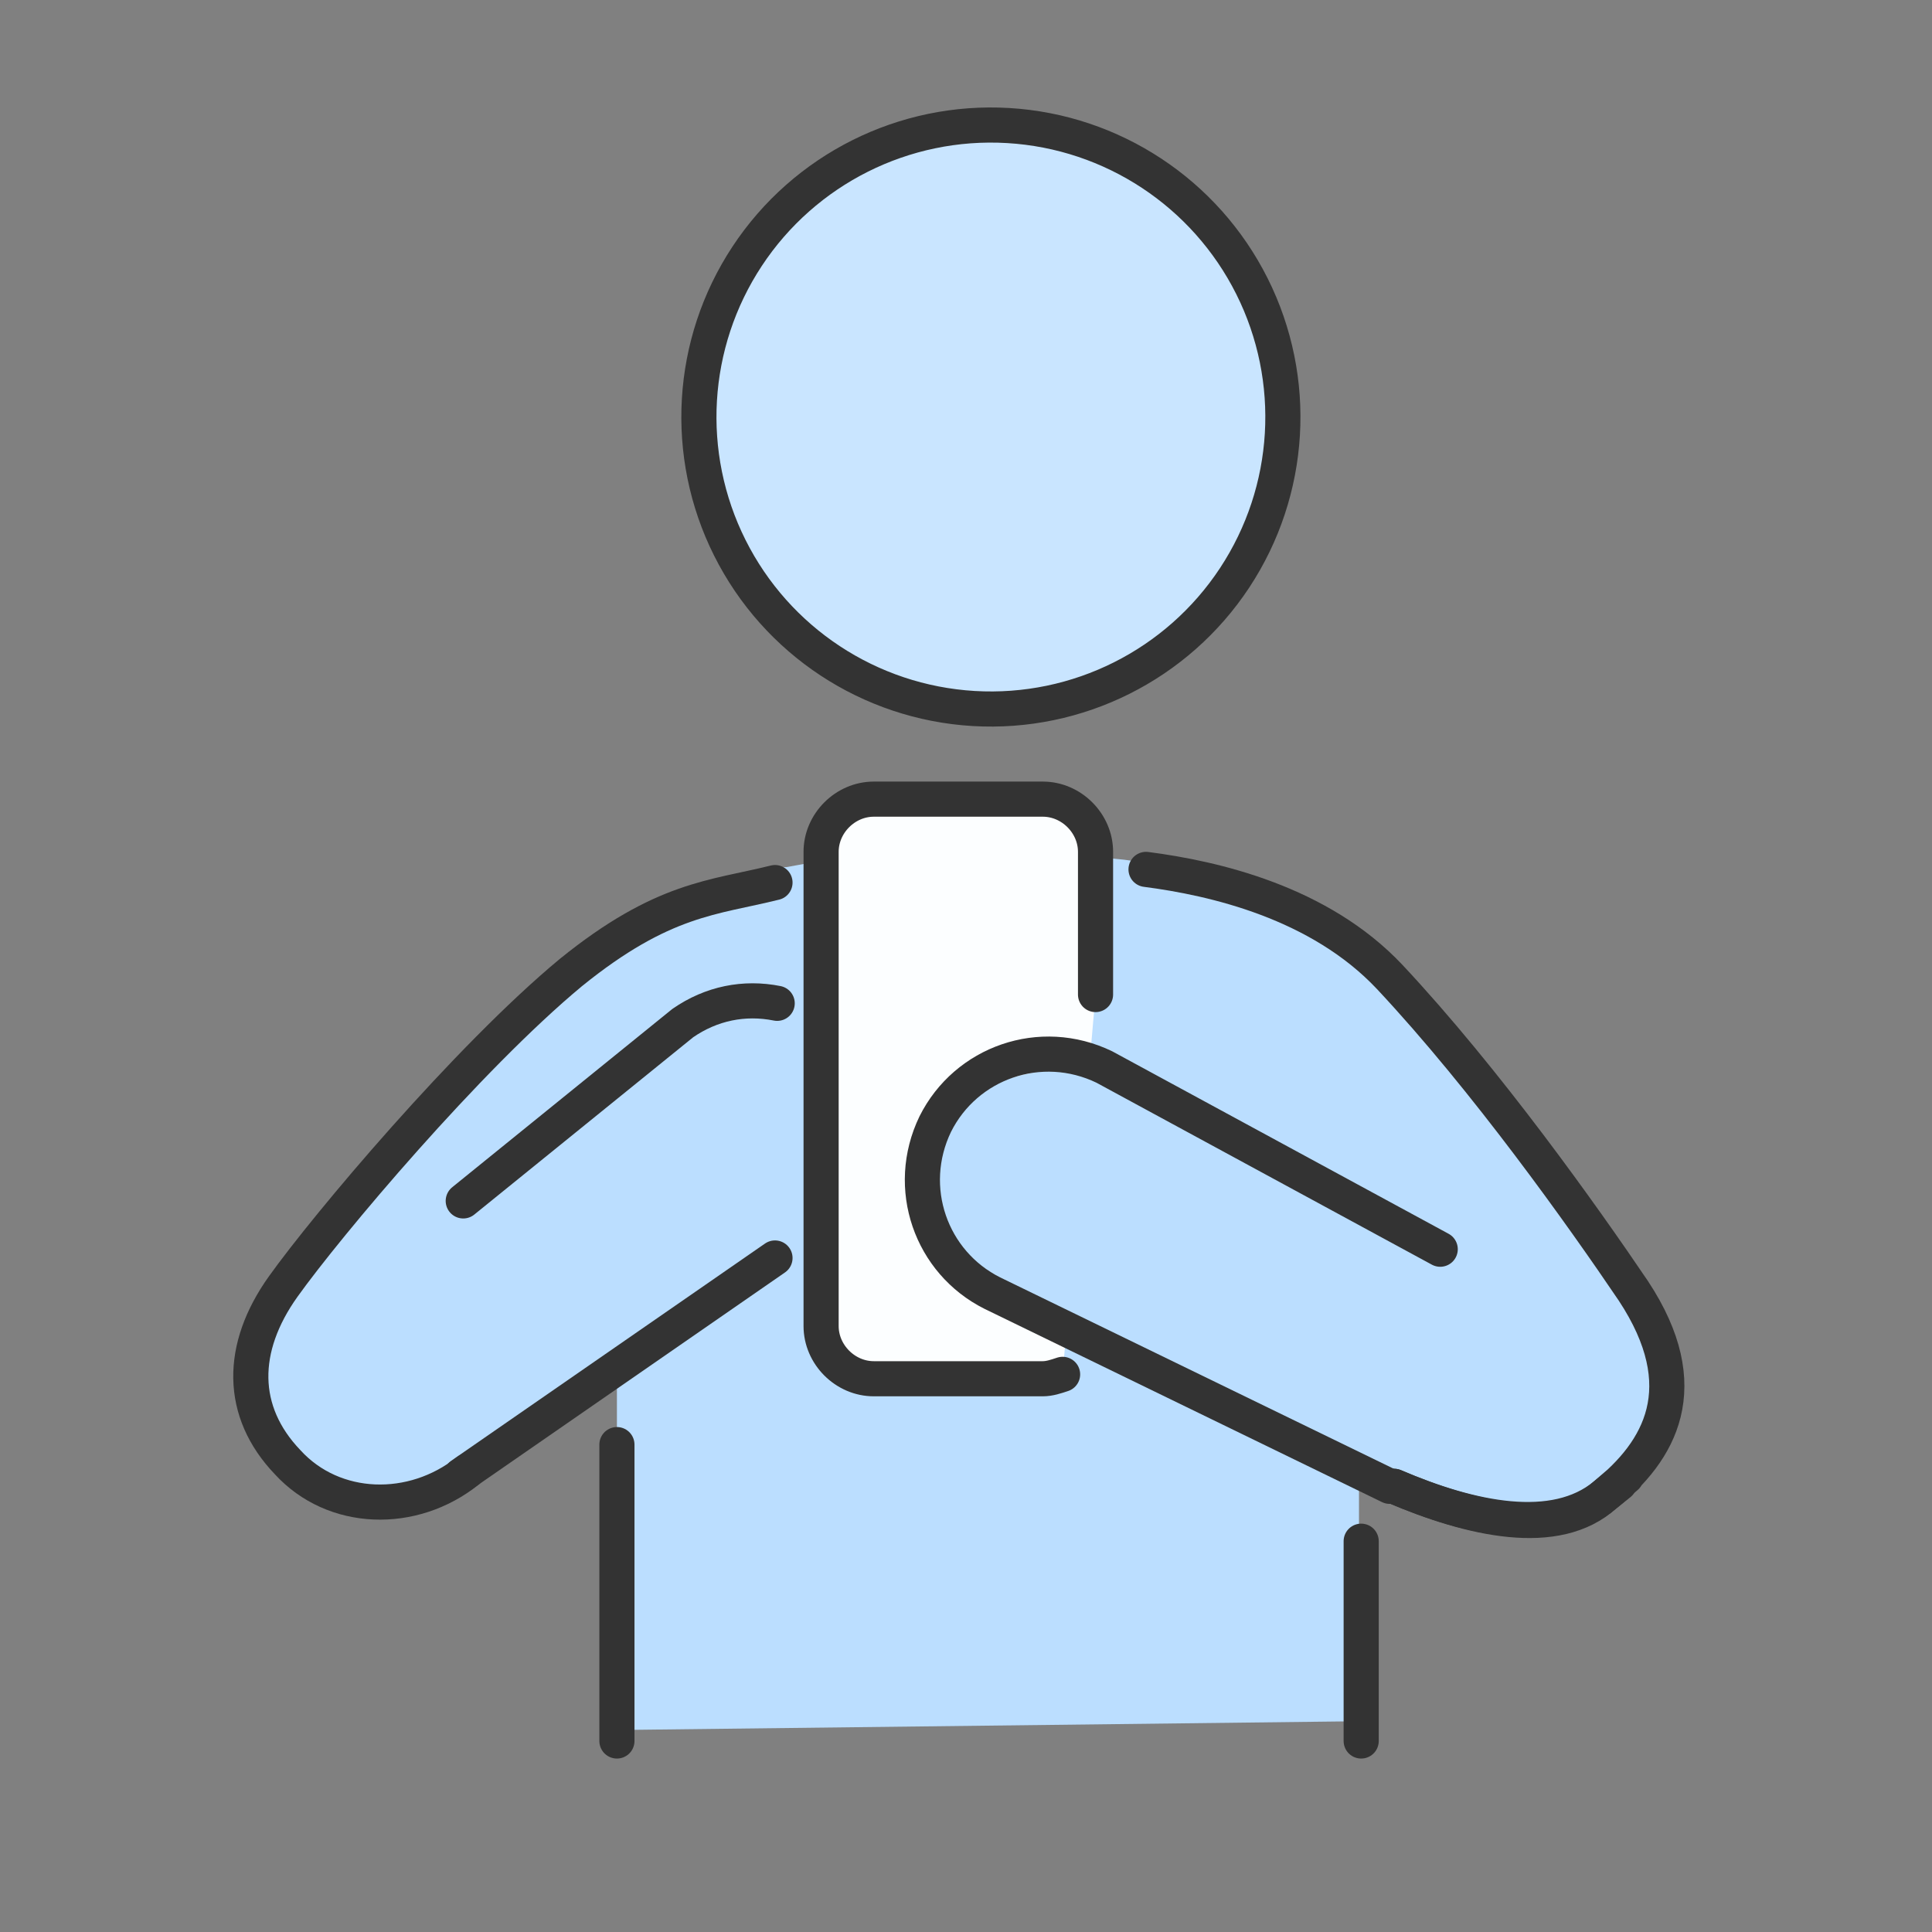 <?xml version="1.0" encoding="UTF-8"?>
<svg xmlns="http://www.w3.org/2000/svg" width="88" height="88" version="1.1" viewBox="0 0 88 88">
  <rect x="0" y="0" width="88" height="88" fill="#808080" stroke="none"/>
  <defs>
    <style>
      .cls-1 {
        fill: #c9e5ff;
      }

      .cls-1, .cls-2, .cls-3 {
        stroke: #333;
        stroke-linecap: round;
        stroke-linejoin: round;
        stroke-width: 1.6px;
      }

      .cls-2 {
        fill: none;
      }

      .cls-4 {
        fill: #fff;
        opacity: .7;
      }

      .cls-3 {
        fill: #fcfeff;
      }

      .cls-5 {
        fill: #bbdeff;
      }
    </style>
  </defs>
  <!-- Generator: Adobe Illustrator 28.7.1, SVG Export Plug-In . SVG Version: 1.2.0 Build 142)  -->
  <g>
    <g id="_レイヤー_1" data-name="レイヤー_1">
      <g>
        <path class="cls-5" d="M35.6,39.5s-3.4,1.4-4,1.4-7.2,4.2-8.8,6.1-11.4,12.7-11.5,13.7c-.1,1,.7,5.4,1.9,6.2s2.1,1.3,4.1,1.1c2-.2,7.9-3,7.9-3l2.9-2.1v15.9l33.8-.4v-11.2c-.1,0,5.3,2.1,7,2.1s3.2-.7,4.2-1.2,2.8-1.2,3.1-2.8c.3-1.5-.8-3.4-1.1-4.6s-12.1-16.5-12.9-17.1-4.8-2.8-6.1-3.2c-1.3-.4-3.5-1-4.6-1.2-1.1-.2-10.2-.7-10.2-.7l-5.5,1Z"/>
        <circle class="cls-1" cx="45.1" cy="19" r="13.3" transform="translate(-3.7 22.2) rotate(-26.6)"/>
        <g>
          <path class="cls-2" d="M35.3,40.2c-2.8.7-5.1.7-9.3,4.1-4.7,3.9-11.1,11.5-13.1,14.3-2,2.8-2,5.7.2,8,2.1,2.3,5.7,2.4,8.2.4"/>
          <path class="cls-2" d="M63.5,67.7c3.5,1.5,7.4,2.4,9.6.4,2.2-1.9,0,0,0,0,2.5-2,4.2-4.9,1.3-9.3-2.3-3.4-6.7-9.6-11.1-14.3-3.2-3.4-8-4.5-11.1-4.9"/>
        </g>
        <line class="cls-2" x1="35.3" y1="57.3" x2="21" y2="67.2"/>
        <path class="cls-2" d="M21.1,54.7l10-8.1c1.3-.9,2.8-1.2,4.3-.9"/>
        <path class="cls-3" d="M48.4,62.6c-.3.1-.6.2-.9.2h-7.7c-1.3,0-2.4-1.1-2.4-2.4v-21.6c0-1.3,1.1-2.4,2.4-2.4h7.7c1.3,0,2.4,1.1,2.4,2.4v6.5"/>
        <path class="cls-2" d="M63.5,67.7c3.5,1.5,7.3,2.3,9.6.4,1.5-1.2,0,0,0,0"/>
        <line class="cls-2" x1="62" y1="79.3" x2="62" y2="70.2"/>
        <line class="cls-2" x1="28.1" y1="65.8" x2="28.1" y2="79.3"/>
        <path class="cls-5" d="M54.2,51.2s-3-2-4.9-2.4-4.4.7-5.3,1-1.5,1.7-1.5,3.3.1,3,.8,3.8c.7.8,2.9,2.5,3.4,2.7.4.2,3.3,1.3,3.3,1.3l4.3-9.8Z"/>
        <path class="cls-2" d="M63.3,67.7l-18.1-8.8c-2.8-1.4-4-4.8-2.6-7.7h0c1.4-2.8,4.8-4,7.7-2.6l15.3,8.3"/>
      </g>
      <rect class="cls-4" x="107.5" width="88" height="88"/>
    </g>
  </g>
</svg>